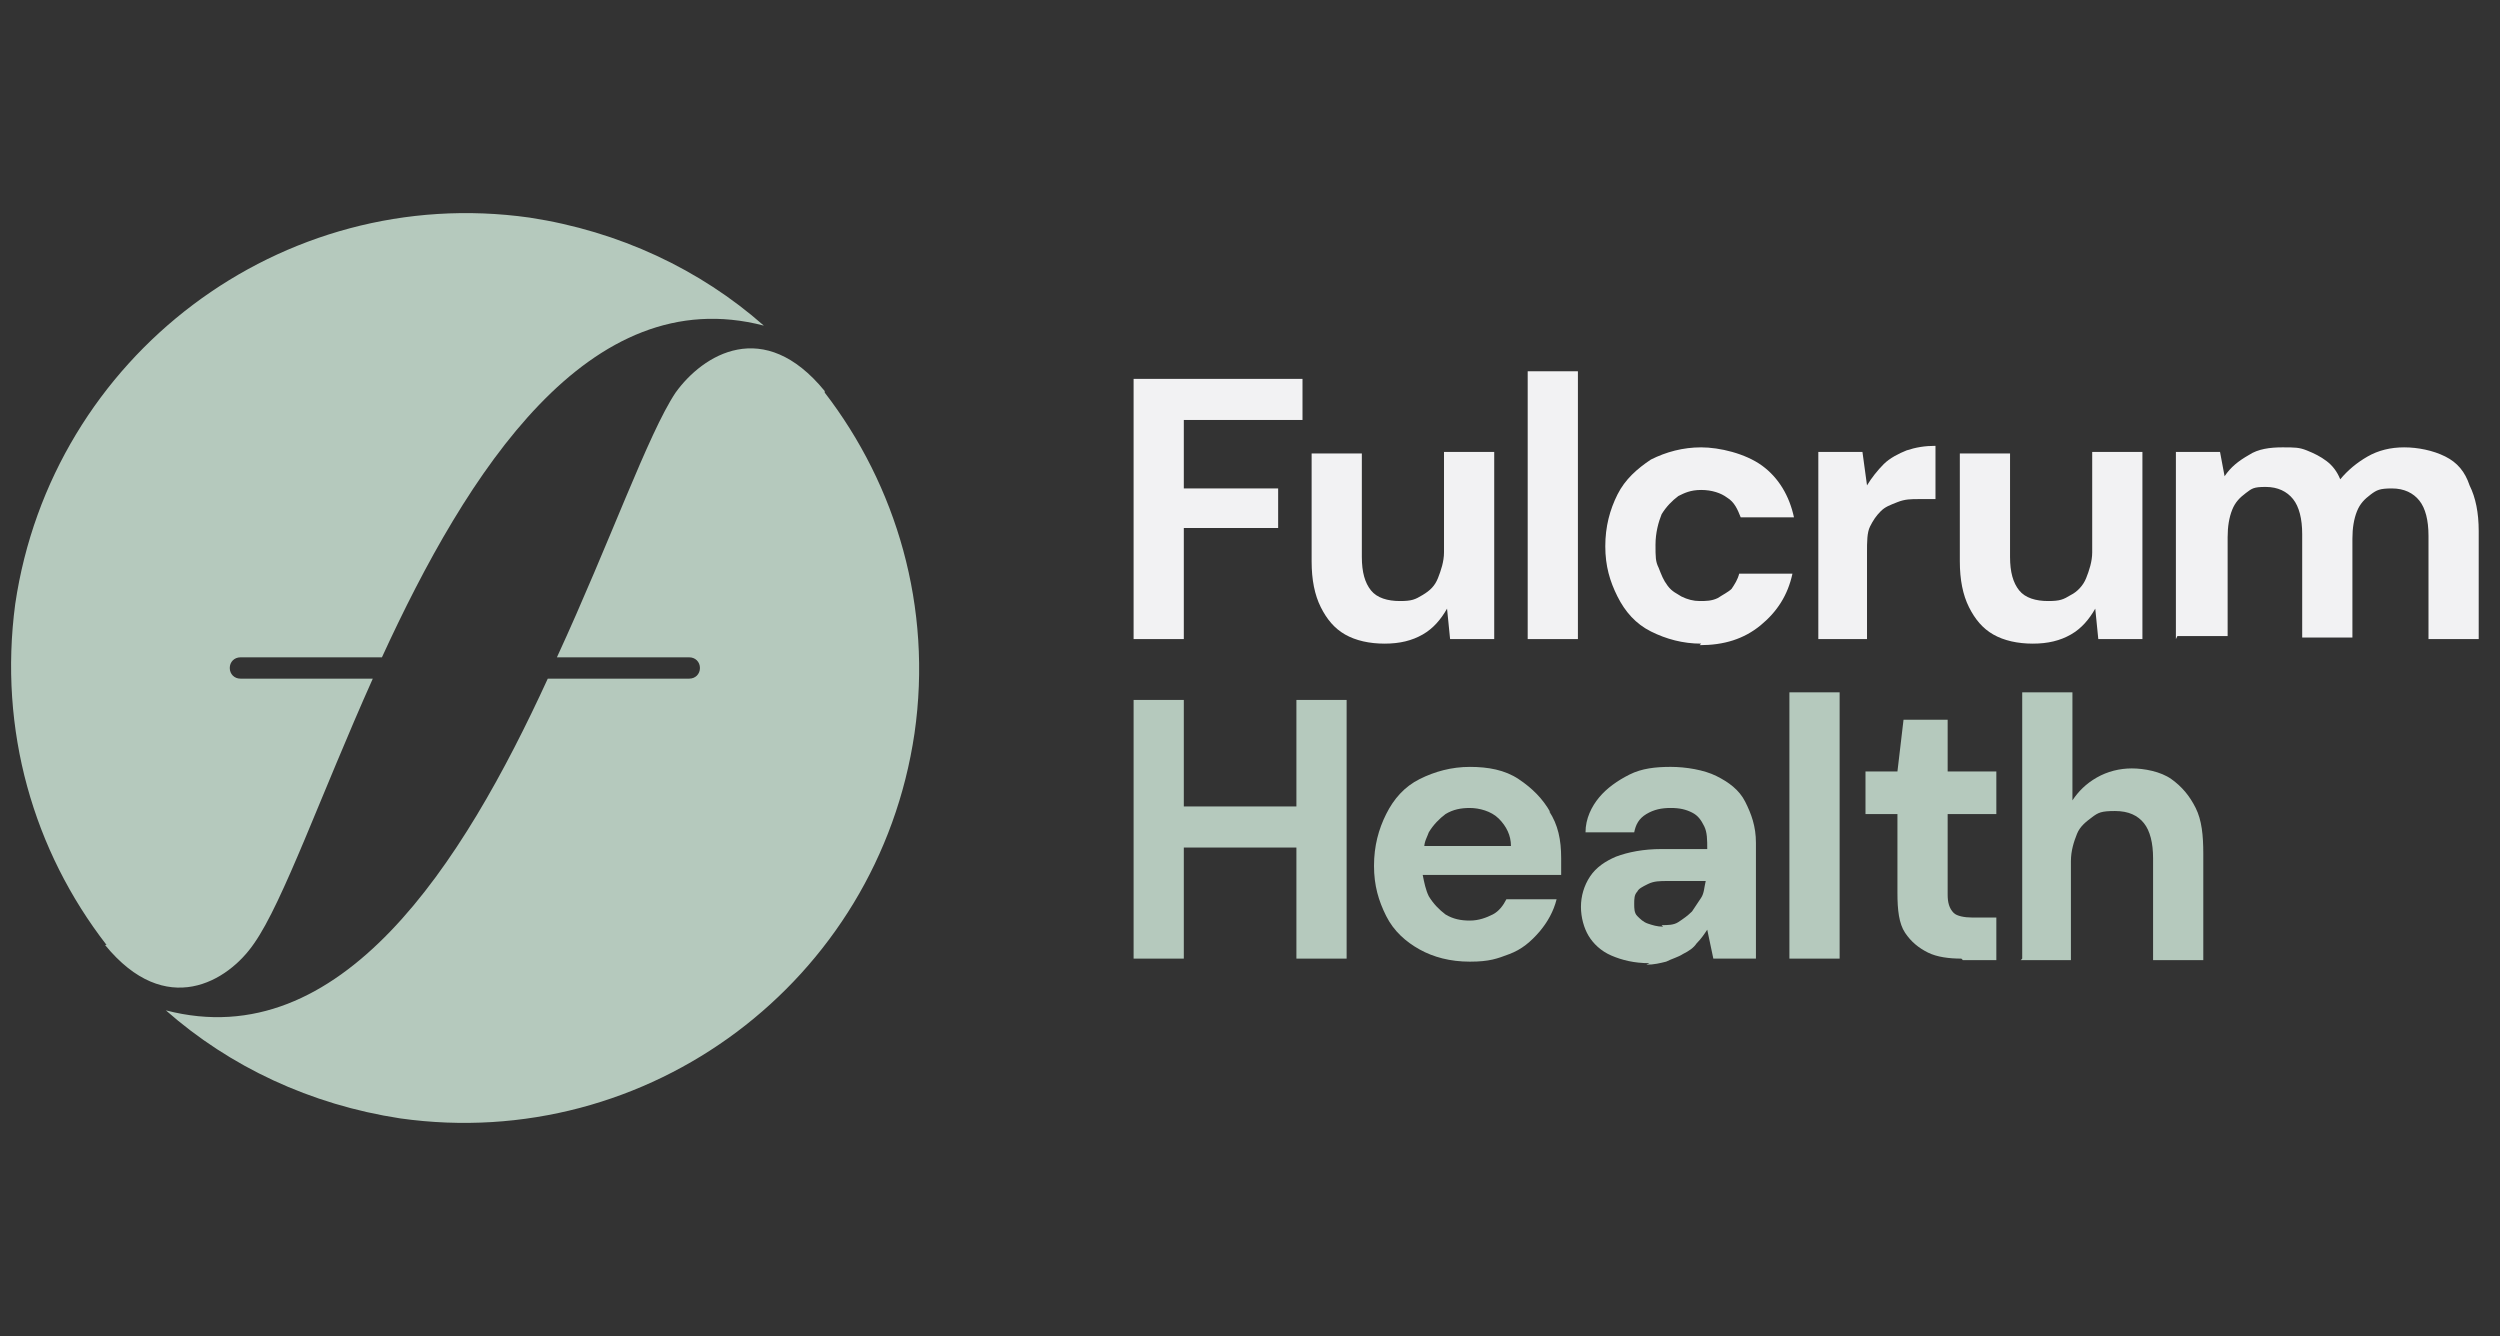 <?xml version="1.0" encoding="UTF-8"?>
<svg id="Layer_2" xmlns="http://www.w3.org/2000/svg" xmlns:xlink="http://www.w3.org/1999/xlink" version="1.1" viewBox="0 0 164.3 87.8">
  <rect x="0" y="0" width="164.3" height="87.8" fill="#333333" stroke="none"/>
  <!-- Generator: Adobe Illustrator 29.6.1, SVG Export Plug-In . SVG Version: 2.1.1 Build 9)  -->
  <defs>
    <style>
      .st0 {
        fill: none;
      }

      .st1 {
        fill: #f2f2f3;
      }

      .st2 {
        clip-path: url(#clippath-1);
      }

      .st3 {
        fill: #b5c9bd;
      }

      .st4 {
        clip-path: url(#clippath);
      }
    </style>
    <clipPath id="clippath">
      <rect class="st0" x="-13.3" width="190.2" height="87.8"/>
    </clipPath>
    <clipPath id="clippath-1">
      <rect class="st0" width="164.3" height="87.8"/>
    </clipPath>
  </defs>
  <g id="Layer_1-2">
    <g class="st4">
      <g>
        <polygon class="st1" points="74.5 42 74.5 24.9 85.6 24.9 85.6 27.6 77.8 27.6 77.8 32.1 84 32.1 84 34.7 77.8 34.7 77.8 42 74.5 42"/>
        <g class="st2">
          <g>
            <path class="st1" d="M91,42.3c-1,0-1.9-.2-2.6-.6s-1.2-1-1.6-1.8c-.4-.8-.6-1.8-.6-3v-7.1h3.3v6.8c0,1,.2,1.7.6,2.2s1.1.7,1.9.7,1-.1,1.5-.4.8-.6,1-1.1c.2-.5.4-1.1.4-1.7v-6.6h3.3v12.3h-2.9l-.2-2c-.4.7-.9,1.3-1.6,1.7-.7.4-1.5.6-2.5.6"/>
            <rect class="st1" x="100.4" y="24.4" width="3.3" height="17.6"/>
            <path class="st1" d="M111.8,42.3c-1.2,0-2.3-.3-3.3-.8-1-.5-1.7-1.3-2.2-2.3-.5-1-.8-2-.8-3.3s.3-2.4.8-3.4c.5-1,1.3-1.7,2.2-2.3,1-.5,2.1-.8,3.3-.8s2.9.4,4,1.2c1.1.8,1.8,2,2.1,3.4h-3.5c-.2-.5-.4-1-.9-1.3-.4-.3-1-.5-1.7-.5s-1.1.2-1.5.4c-.4.3-.8.7-1.1,1.2-.2.5-.4,1.2-.4,2s0,1.1.2,1.5c.2.5.3.8.6,1.2s.6.5.9.7c.4.2.8.3,1.2.3s.8,0,1.2-.2c.3-.2.7-.4.9-.6.2-.3.4-.6.5-1h3.5c-.3,1.4-1,2.5-2.1,3.4s-2.4,1.3-4,1.3"/>
            <path class="st1" d="M119.5,42v-12.3h2.9l.3,2.2c.3-.5.7-1,1.1-1.4.4-.4,1-.7,1.5-.9.6-.2,1.2-.3,1.9-.3v3.5h-1.1c-.5,0-.9,0-1.4.2s-.8.3-1.1.6-.5.6-.7,1c-.2.4-.2,1-.2,1.7v5.7h-3.3,0Z"/>
            <path class="st1" d="M133.6,42.3c-1,0-1.9-.2-2.6-.6s-1.2-1-1.6-1.8c-.4-.8-.6-1.8-.6-3v-7.1h3.3v6.8c0,1,.2,1.7.6,2.2.4.5,1.1.7,1.9.7s1-.1,1.5-.4c.4-.2.8-.6,1-1.1.2-.5.4-1.1.4-1.7v-6.6h3.3v12.3h-2.9l-.2-2c-.4.7-.9,1.3-1.6,1.7s-1.5.6-2.5.6"/>
            <path class="st1" d="M143,42v-12.3h2.9l.3,1.6c.4-.6.9-1,1.6-1.4.6-.4,1.4-.5,2.2-.5s1.1,0,1.6.2.9.4,1.3.7c.4.3.7.7.9,1.2.5-.6,1.1-1.1,1.8-1.5.7-.4,1.5-.6,2.4-.6s1.9.2,2.7.6,1.3,1,1.6,1.9c.4.8.6,1.8.6,3v7.1h-3.3v-6.8c0-1-.2-1.8-.6-2.3-.4-.5-1-.8-1.8-.8s-1,.1-1.4.4-.7.6-.9,1.1c-.2.5-.3,1.1-.3,1.8v6.5h-3.3v-6.8c0-1-.2-1.8-.6-2.3s-1-.8-1.8-.8-.9.1-1.3.4-.7.6-.9,1.1c-.2.5-.3,1.1-.3,1.8v6.5h-3.3Z"/>
            <path class="st3" d="M7,62.1C2.2,55.9-.1,48,1,39.7,3.4,23.4,18.5,12,34.8,14.3c5.9.9,11.2,3.4,15.4,7.1-11.5-3-19.5,9.6-25.1,21.8h-9.3c-.4,0-.7.3-.7.7s.3.7.7.7h8.7c-3.4,7.6-5.9,14.7-7.8,17.4-1.7,2.5-5.8,5-9.8.1M54.2,25.7c-4-4.9-8-2.4-9.8.1-1.8,2.7-4.3,9.8-7.8,17.4h8.7c.4,0,.7.3.7.7s-.3.7-.7.7h-9.3c-5.6,12.2-13.6,24.8-25.1,21.8,4.2,3.7,9.5,6.2,15.4,7.1,16.3,2.3,31.4-9,33.8-25.3,1.2-8.3-1.2-16.3-5.9-22.4"/>
            <polygon class="st3" points="85.2 46 85.2 53 77.8 53 77.8 46 74.5 46 74.5 63 77.8 63 77.8 55.7 85.2 55.7 85.2 63 88.5 63 88.5 46 85.2 46"/>
            <path class="st3" d="M101.9,53.4c-.5-.9-1.2-1.6-2.1-2.2s-2-.8-3.2-.8-2.3.3-3.3.8-1.7,1.3-2.2,2.3c-.5,1-.8,2.1-.8,3.4s.3,2.3.8,3.3c.5,1,1.3,1.7,2.2,2.2.9.5,2,.8,3.3.8s1.8-.2,2.6-.5c.8-.3,1.4-.8,2-1.5.5-.6.9-1.3,1.1-2.1h-3.3c-.2.4-.5.8-.9,1s-.9.4-1.5.4-1.1-.1-1.6-.4c-.4-.3-.8-.7-1.1-1.2-.2-.4-.3-.9-.4-1.4h9.1c0-.2,0-.4,0-.6,0-.2,0-.4,0-.5,0-1.2-.2-2.2-.8-3.1M93.6,55.7c0-.4.2-.7.3-1,.3-.5.7-.9,1.1-1.2.5-.3,1-.4,1.6-.4s1.4.2,1.9.7c.5.5.8,1.1.8,1.8h-5.7Z"/>
            <path class="st3" d="M108.4,63.3c-1,0-1.8-.2-2.5-.5-.7-.3-1.2-.8-1.5-1.3s-.5-1.2-.5-1.9.2-1.4.6-2,1-1,1.7-1.3c.8-.3,1.8-.5,3-.5h3c0-.6,0-1.1-.2-1.5s-.4-.7-.8-.9-.8-.3-1.4-.3-1.1.1-1.6.4-.7.7-.8,1.2h-3.2c0-.9.4-1.7.9-2.3s1.2-1.1,2-1.5,1.7-.5,2.7-.5,2.2.2,3,.6,1.5.9,1.9,1.7.7,1.6.7,2.7v7.6h-2.8l-.4-1.9c-.2.3-.4.6-.7.9-.2.3-.5.5-.9.7-.3.2-.7.3-1.1.5-.4.1-.8.2-1.3.2M109.2,60.8c.4,0,.8,0,1.1-.2.3-.2.6-.4.9-.7.2-.3.4-.6.6-.9.2-.3.2-.7.3-1.1h0s-2.5,0-2.5,0c-.5,0-.9,0-1.3.2s-.6.3-.7.5c-.2.2-.2.5-.2.8s0,.6.2.8.4.4.7.5c.3.1.6.2,1,.2"/>
            <rect class="st3" x="117.6" y="45.5" width="3.3" height="17.5"/>
            <path class="st3" d="M128.9,63c-.8,0-1.6-.1-2.2-.4-.6-.3-1.1-.7-1.5-1.3-.4-.6-.5-1.5-.5-2.6v-5.2h-2.1v-2.8h2.1l.4-3.4h2.9v3.4h3.2v2.8h-3.2v5.3c0,.5.1.9.4,1.2.2.2.7.3,1.2.3h1.6v2.8s-2.2,0-2.2,0Z"/>
            <path class="st3" d="M132.9,63v-17.5h3.3v7.1c.4-.6.9-1.1,1.6-1.5.7-.4,1.5-.6,2.3-.6s1.9.2,2.6.7,1.2,1.1,1.6,1.9c.4.8.5,1.8.5,3v7h-3.3v-6.7c0-1-.2-1.8-.6-2.3s-1-.8-1.9-.8-1.1.1-1.5.4-.8.6-1,1.1c-.2.5-.4,1.1-.4,1.8v6.5h-3.3,0Z"/>
          </g>
        </g>
      </g>
    </g>
  </g>
</svg>